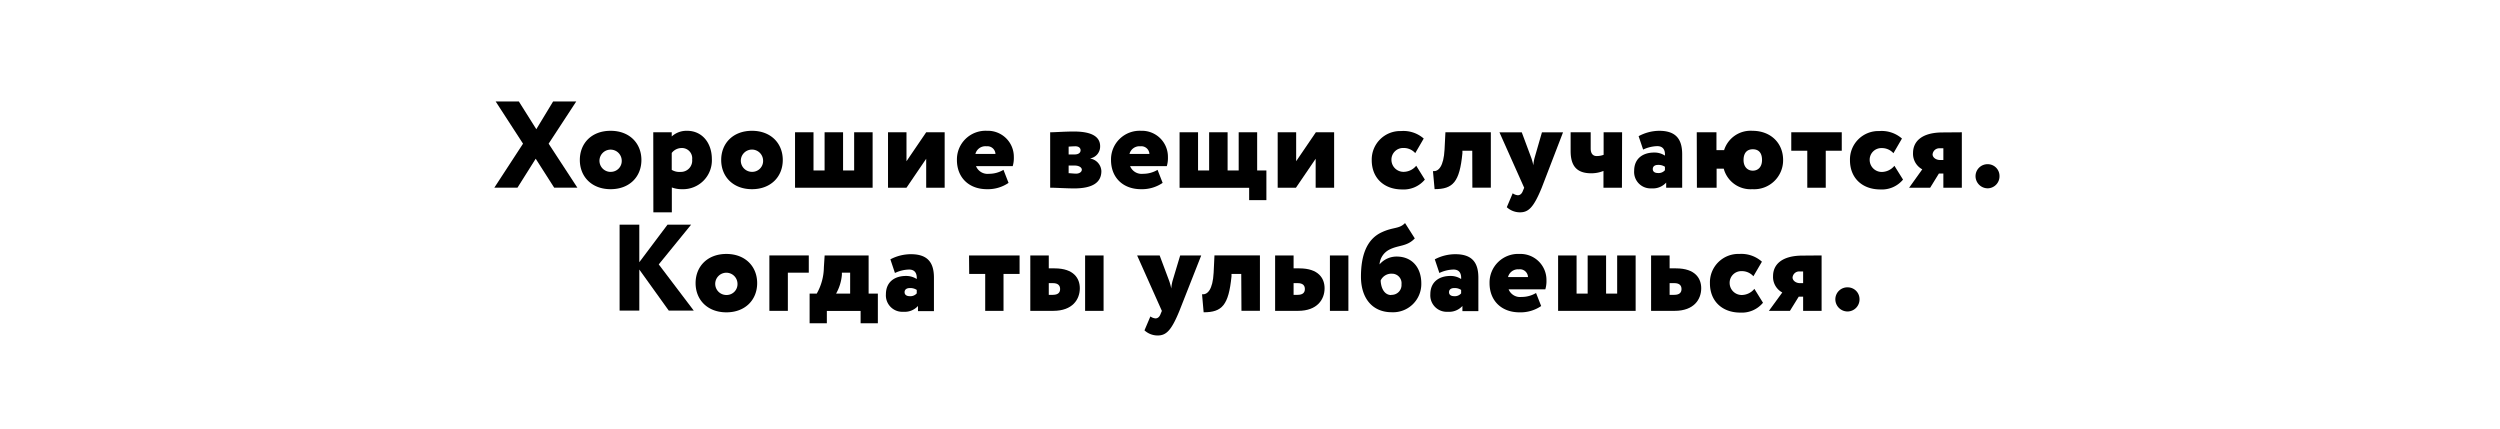 <?xml version="1.0" encoding="UTF-8"?> <svg xmlns="http://www.w3.org/2000/svg" id="Colors" viewBox="0 0 487.21 83.65"> <title>banda_storybrand_elements</title> <path d="M106.92,28l5.6,8.57H108l-3.6-5.64-3.55,5.64H96.34L101.93,28,96.6,19.78h4.52l3.4,5.4,3.27-5.4h4.51Z"></path> <path d="M119,25.49c3.7,0,6,2.45,6,5.69s-2.3,5.69-6,5.69-6-2.45-6-5.69S115.27,25.49,119,25.49Zm0,8a2.12,2.12,0,0,0,2.16-2.32A2.17,2.17,0,1,0,119,33.5Z"></path> <path d="M127.31,25.78h3.6v.81a4.3,4.3,0,0,1,3-1.1c2.9,0,4.82,2.33,4.82,5.52a5.62,5.62,0,0,1-5.8,5.86,5.43,5.43,0,0,1-2-.34v4.85h-3.6Zm3.6,4V33.1a2.84,2.84,0,0,0,1.68.4,2.2,2.2,0,0,0,2.3-2.42,2,2,0,0,0-2.11-2.23A2.42,2.42,0,0,0,130.91,29.81Z"></path> <path d="M146.55,25.49c3.69,0,6,2.45,6,5.69s-2.31,5.69-6,5.69-6-2.45-6-5.69S142.85,25.49,146.55,25.49Zm0,8a2.12,2.12,0,0,0,2.16-2.32,2.17,2.17,0,1,0-2.16,2.32Z"></path> <path d="M154.94,25.78h3.6v7.44h2.16V25.78h3.6v7.44h2.16V25.78h3.6v10.8H154.94Z"></path> <path d="M173.06,36.58V25.78h3.6v5.64l3.84-5.64h3.6v10.8h-3.6V30.94l-3.84,5.64Z"></path> <path d="M196.55,35.64a7.12,7.12,0,0,1-4.2,1.23c-3.55,0-5.86-2.29-5.86-5.69a5.58,5.58,0,0,1,5.86-5.69,5.06,5.06,0,0,1,5.23,5.09,5.62,5.62,0,0,1-.22,1.8h-7.15a2.42,2.42,0,0,0,2.52,1.49,5.44,5.44,0,0,0,2.83-.77ZM190.09,30H194a1.57,1.57,0,0,0-1.75-1.49A2,2,0,0,0,190.09,30Z"></path> <path d="M204.66,25.78c.93,0,2.81-.15,4.63-.15,3.26,0,5.11.89,5.11,2.88a2.35,2.35,0,0,1-1.89,2.35v.05a2.59,2.59,0,0,1,2.13,2.43c0,2.23-1.72,3.38-5.33,3.38-1.34,0-3.67-.14-4.65-.14Zm3.6,2.8V30.1h1.2c.55,0,1.13-.22,1.13-.82,0-.41-.34-.77-1-.77C209.17,28.51,208.4,28.56,208.26,28.58Zm0,3.68v1.49c.26,0,1,.09,1.46.09.67,0,1.11-.36,1.11-.77s-.51-.81-1.42-.81Z"></path> <path d="M226.58,35.64a7.12,7.12,0,0,1-4.2,1.23c-3.56,0-5.86-2.29-5.86-5.69a5.58,5.58,0,0,1,5.86-5.69,5.06,5.06,0,0,1,5.23,5.09,5.62,5.62,0,0,1-.22,1.8h-7.15a2.42,2.42,0,0,0,2.52,1.49,5.44,5.44,0,0,0,2.83-.77ZM220.12,30H224a1.57,1.57,0,0,0-1.75-1.49A2,2,0,0,0,220.12,30Z"></path> <path d="M229.88,25.78h3.6v7.44h2.16V25.78h3.6v7.44h2.16V25.78H245v7.44h1.8V39h-3.36v-2.4H229.88Z"></path> <path d="M249,36.58V25.78h3.6v5.64l3.84-5.64H260v10.8h-3.6V30.94l-3.84,5.64Z"></path> <path d="M277.68,35a5.36,5.36,0,0,1-4.42,1.92c-3.6,0-5.93-2.29-5.93-5.69a5.55,5.55,0,0,1,5.72-5.69A6,6,0,0,1,277.46,27l-1.65,2.84a3,3,0,0,0-2.31-1,2.27,2.27,0,0,0-2.33,2.33,2.35,2.35,0,0,0,2.38,2.32A3.22,3.22,0,0,0,276,32.3Z"></path> <path d="M286.92,29.38H285l0,.48c-.55,5.61-1.82,7-5.42,7l-.32-3.51c1.06.12,2.09-.89,2.26-4.22l.17-3.36h8.85v10.8h-3.6Z"></path> <path d="M300.46,36.58c-1.58,3.86-2.59,4.8-4.24,4.8a3.78,3.78,0,0,1-2.57-1l1.15-2.71a2,2,0,0,0,1,.38c.48,0,.82-.36,1-.89l.24-.57-4.82-10.8h4.35l1.84,4.94a10.33,10.33,0,0,1,.41,1.49,8.11,8.11,0,0,1,.26-1.51l1.42-4.92h4.11Z"></path> <path d="M316.09,36.58h-3.6V33.31a6.18,6.18,0,0,1-2.4.46c-3,0-4-1.66-4-4.35V25.78H310v3.16c0,1,.45,1.47,1.15,1.47a3.73,3.73,0,0,0,1.37-.24V25.78h3.6Z"></path> <path d="M319.34,26.54a8.59,8.59,0,0,1,4-1.05c3.29,0,4.49,1.65,4.49,4.58v6.51h-3.12v-1a3.46,3.46,0,0,1-2.83,1.13,3.2,3.2,0,0,1-3.41-3.41c0-2.45,1.75-3.57,3.89-3.57a3.68,3.68,0,0,1,2.11.6c.08-1.3-.53-1.85-1.49-1.85a6.81,6.81,0,0,0-2.76.67Zm5.13,6.63V32.5a2.26,2.26,0,0,0-1.37-.36c-.6,0-1,.28-1,.81s.43.77,1,.77A1.62,1.62,0,0,0,324.47,33.17Z"></path> <path d="M330.67,25.78h3.84v3.48H336a5.41,5.41,0,0,1,5.5-3.77c3.65,0,6,2.45,6,5.69a5.64,5.64,0,0,1-6,5.69,5.4,5.4,0,0,1-5.57-4h-1.39v3.72h-3.84Zm10.92,7.48c1,0,1.8-.69,1.8-2.08s-.65-2.09-1.8-2.09-1.8.74-1.8,2.09S340.58,33.26,341.59,33.26Z"></path> <path d="M349.09,25.78h9.84v3.6h-3.12v7.2h-3.6v-7.2h-3.12Z"></path> <path d="M370.87,35a5.34,5.34,0,0,1-4.41,1.92c-3.61,0-5.93-2.29-5.93-5.69a5.54,5.54,0,0,1,5.71-5.69A6,6,0,0,1,370.66,27L369,29.86a3,3,0,0,0-2.3-1,2.27,2.27,0,0,0-2.33,2.33,2.35,2.35,0,0,0,2.37,2.32,3.22,3.22,0,0,0,2.45-1.2Z"></path> <path d="M382.33,25.78v10.8h-3.6V33.82h-.87l-1.7,2.76h-4.1L374.62,33a3.44,3.44,0,0,1-1.8-3.19c0-2.21,1.66-4,5.79-4Zm-4.25,5.4h.65V28.9H378a1.3,1.3,0,0,0-1.37,1.22C376.66,30.7,377.29,31.18,378.08,31.18Z"></path> <path d="M387.42,32a2.29,2.29,0,0,1,2.25,2.25,2.34,2.34,0,0,1-2.25,2.45A2.38,2.38,0,0,1,385,34.27,2.34,2.34,0,0,1,387.42,32Z"></path> <path d="M120.75,43.78h3.84V51.1l5.5-7.32h4.6l-6.31,7.75,6.82,9h-4.87l-5.74-8v8h-3.84Z"></path> <path d="M141.56,49.49c3.69,0,6,2.45,6,5.69s-2.31,5.69-6,5.69-6-2.45-6-5.69S137.86,49.49,141.56,49.49Zm0,8a2.12,2.12,0,0,0,2.16-2.32,2.17,2.17,0,1,0-2.16,2.32Z"></path> <path d="M149.94,49.78h7.68v3.36h-4.08v7.44h-3.6Z"></path> <path d="M157.78,57.22h1.39a10.63,10.63,0,0,0,1.39-5.12l.15-2.32h8.57v7.44h1.8V63h-3.36v-2.4h-6.58V63h-3.36Zm5.16,0h2.74V53.14h-1.61l0,.43A9,9,0,0,1,162.94,57.22Z"></path> <path d="M173.52,50.54a8.6,8.6,0,0,1,4-1c3.29,0,4.49,1.65,4.49,4.58v6.51H178.9v-1a3.48,3.48,0,0,1-2.84,1.13,3.2,3.2,0,0,1-3.41-3.41c0-2.45,1.76-3.57,3.89-3.57a3.74,3.74,0,0,1,2.12.6c.07-1.3-.53-1.85-1.49-1.85a6.72,6.72,0,0,0-2.76.67Zm5.14,6.63V56.5a2.28,2.28,0,0,0-1.37-.36c-.6,0-1,.28-1,.81s.44.77,1,.77A1.63,1.63,0,0,0,178.66,57.17Z"></path> <path d="M188.85,49.78h9.85v3.6h-3.13v7.2H192v-7.2h-3.12Z"></path> <path d="M200.79,49.78h3.6V52.3h1.13c3.79,0,4.92,2,4.92,3.88,0,2.14-1.39,4.4-5.19,4.4h-4.46Zm3.6,5.4v2.28h.79c1,0,1.42-.44,1.42-1.13s-.41-1.15-1.39-1.15Zm7.08-5.4h3.6v10.8h-3.6Z"></path> <path d="M229.85,60.58c-1.58,3.86-2.59,4.8-4.24,4.8a3.78,3.78,0,0,1-2.57-1l1.15-2.71a2,2,0,0,0,1,.38c.48,0,.82-.36,1-.89l.24-.57-4.82-10.8H226l1.85,4.94a11.81,11.81,0,0,1,.41,1.49,8.11,8.11,0,0,1,.26-1.51L230,49.78h4.1Z"></path> <path d="M241.9,53.38H240l0,.48c-.56,5.61-1.83,7-5.43,7l-.31-3.51c1.06.12,2.09-.89,2.26-4.22l.16-3.36h8.86v10.8h-3.6Z"></path> <path d="M248.5,49.78h3.6V52.3h1.12c3.8,0,4.92,2,4.92,3.88,0,2.14-1.39,4.4-5.18,4.4H248.5Zm3.6,5.4v2.28h.79c1,0,1.41-.44,1.41-1.13s-.4-1.15-1.39-1.15Zm7.08-5.4h3.6v10.8h-3.6Z"></path> <path d="M275.72,46.46c-1.54,1.64-3.17,1.25-5,2.21a3.51,3.51,0,0,0-1.87,2.86h0A4.35,4.35,0,0,1,272.21,50c2.84,0,4.78,2,4.78,5.25a5.5,5.5,0,0,1-5.76,5.6c-3.77,0-6-2.72-6-6.94,0-3.91,1-7.3,4.15-8.69,2.19-1,3.32-.58,4.44-1.75Zm-4.59,11a1.91,1.91,0,0,0,2-2.06,1.85,1.85,0,0,0-1.87-2.06,2.29,2.29,0,0,0-2.19,1.32C269.12,56.09,269.76,57.5,271.13,57.5Z"></path> <path d="M279.62,50.54a8.6,8.6,0,0,1,4-1c3.29,0,4.49,1.65,4.49,4.58v6.51H285v-1a3.48,3.48,0,0,1-2.84,1.13,3.2,3.2,0,0,1-3.41-3.41c0-2.45,1.76-3.57,3.89-3.57a3.68,3.68,0,0,1,2.11.6c.08-1.3-.52-1.85-1.48-1.85a6.72,6.72,0,0,0-2.76.67Zm5.13,6.63V56.5a2.22,2.22,0,0,0-1.36-.36c-.6,0-1,.28-1,.81s.44.77,1,.77A1.6,1.6,0,0,0,284.75,57.17Z"></path> <path d="M300.35,59.64a7.13,7.13,0,0,1-4.21,1.23c-3.55,0-5.85-2.29-5.85-5.69a5.57,5.57,0,0,1,5.85-5.69,5.06,5.06,0,0,1,5.24,5.09,5.62,5.62,0,0,1-.22,1.8H294a2.41,2.41,0,0,0,2.52,1.49,5.44,5.44,0,0,0,2.83-.77ZM293.89,54h3.89A1.57,1.57,0,0,0,296,52.49,2,2,0,0,0,293.89,54Z"></path> <path d="M303.65,49.78h3.6v7.44h2.16V49.78H313v7.44h2.16V49.78h3.6v10.8H303.65Z"></path> <path d="M321.77,49.78h3.61V52.3h1.24c3.8,0,4.92,2,4.92,3.88,0,2.14-1.39,4.4-5.18,4.4h-4.59Zm3.61,5.4v2.28h.91c1,0,1.41-.44,1.41-1.13s-.4-1.15-1.39-1.15Z"></path> <path d="M343.58,59a5.34,5.34,0,0,1-4.41,1.92c-3.6,0-5.93-2.29-5.93-5.69A5.54,5.54,0,0,1,339,49.49,6,6,0,0,1,343.37,51l-1.66,2.84a3,3,0,0,0-2.3-1,2.27,2.27,0,0,0-2.33,2.33,2.35,2.35,0,0,0,2.38,2.32,3.21,3.21,0,0,0,2.44-1.2Z"></path> <path d="M355,49.78v10.8h-3.6V57.82h-.86l-1.71,2.76h-4.1L347.34,57a3.43,3.43,0,0,1-1.8-3.19c0-2.21,1.65-4,5.78-4Zm-4.25,5.4h.65V52.9h-.69a1.29,1.29,0,0,0-1.37,1.22C349.38,54.7,350,55.18,350.79,55.18Z"></path> <path d="M360.13,56a2.3,2.3,0,0,1,2.26,2.25,2.35,2.35,0,0,1-2.26,2.45,2.38,2.38,0,0,1-2.45-2.45A2.34,2.34,0,0,1,360.13,56Z"></path> </svg> 